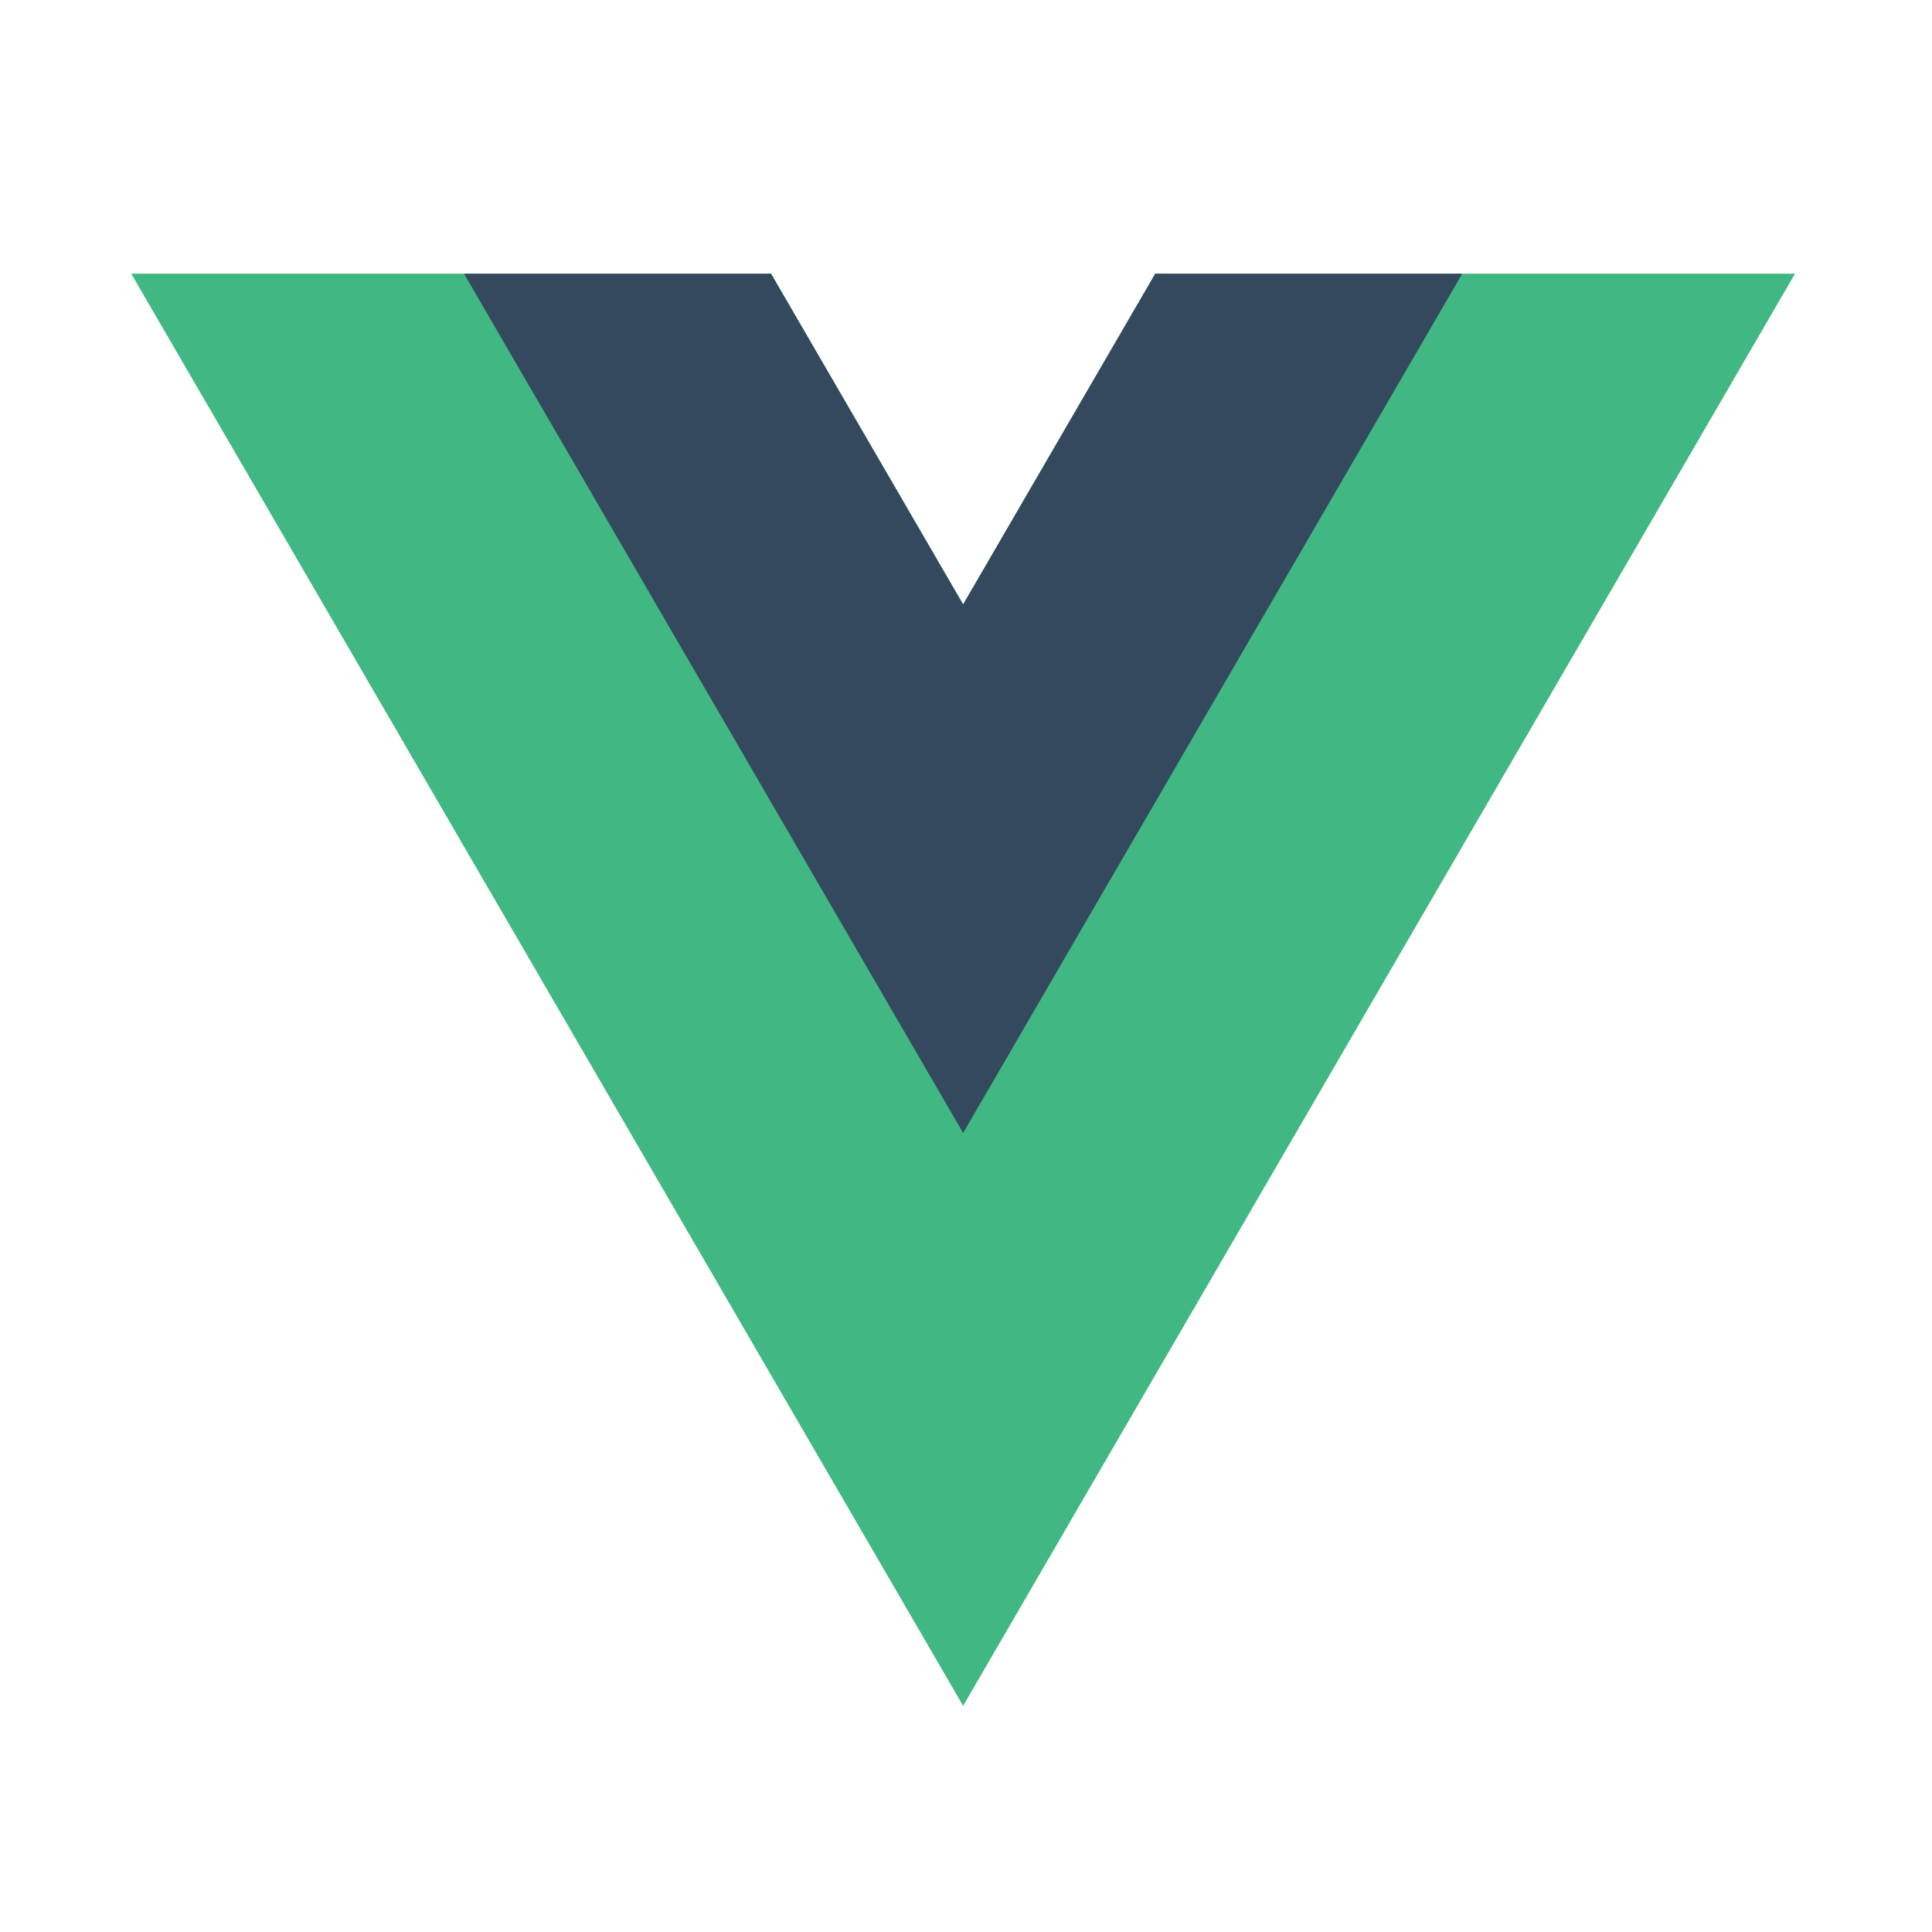 <?xml version="1.0" encoding="UTF-8"?> <svg xmlns="http://www.w3.org/2000/svg" width="64" height="64" viewBox="0 0 64 64" fill="none"><path d="M38.269 9.066L31.905 20.022L25.541 9.066H4.347L31.905 56.508L59.463 9.066H38.269Z" fill="#41B883"></path><path d="M38.269 9.066L31.905 20.023L25.541 9.066H15.37L31.905 37.531L48.44 9.066H38.269Z" fill="#34495E"></path></svg> 